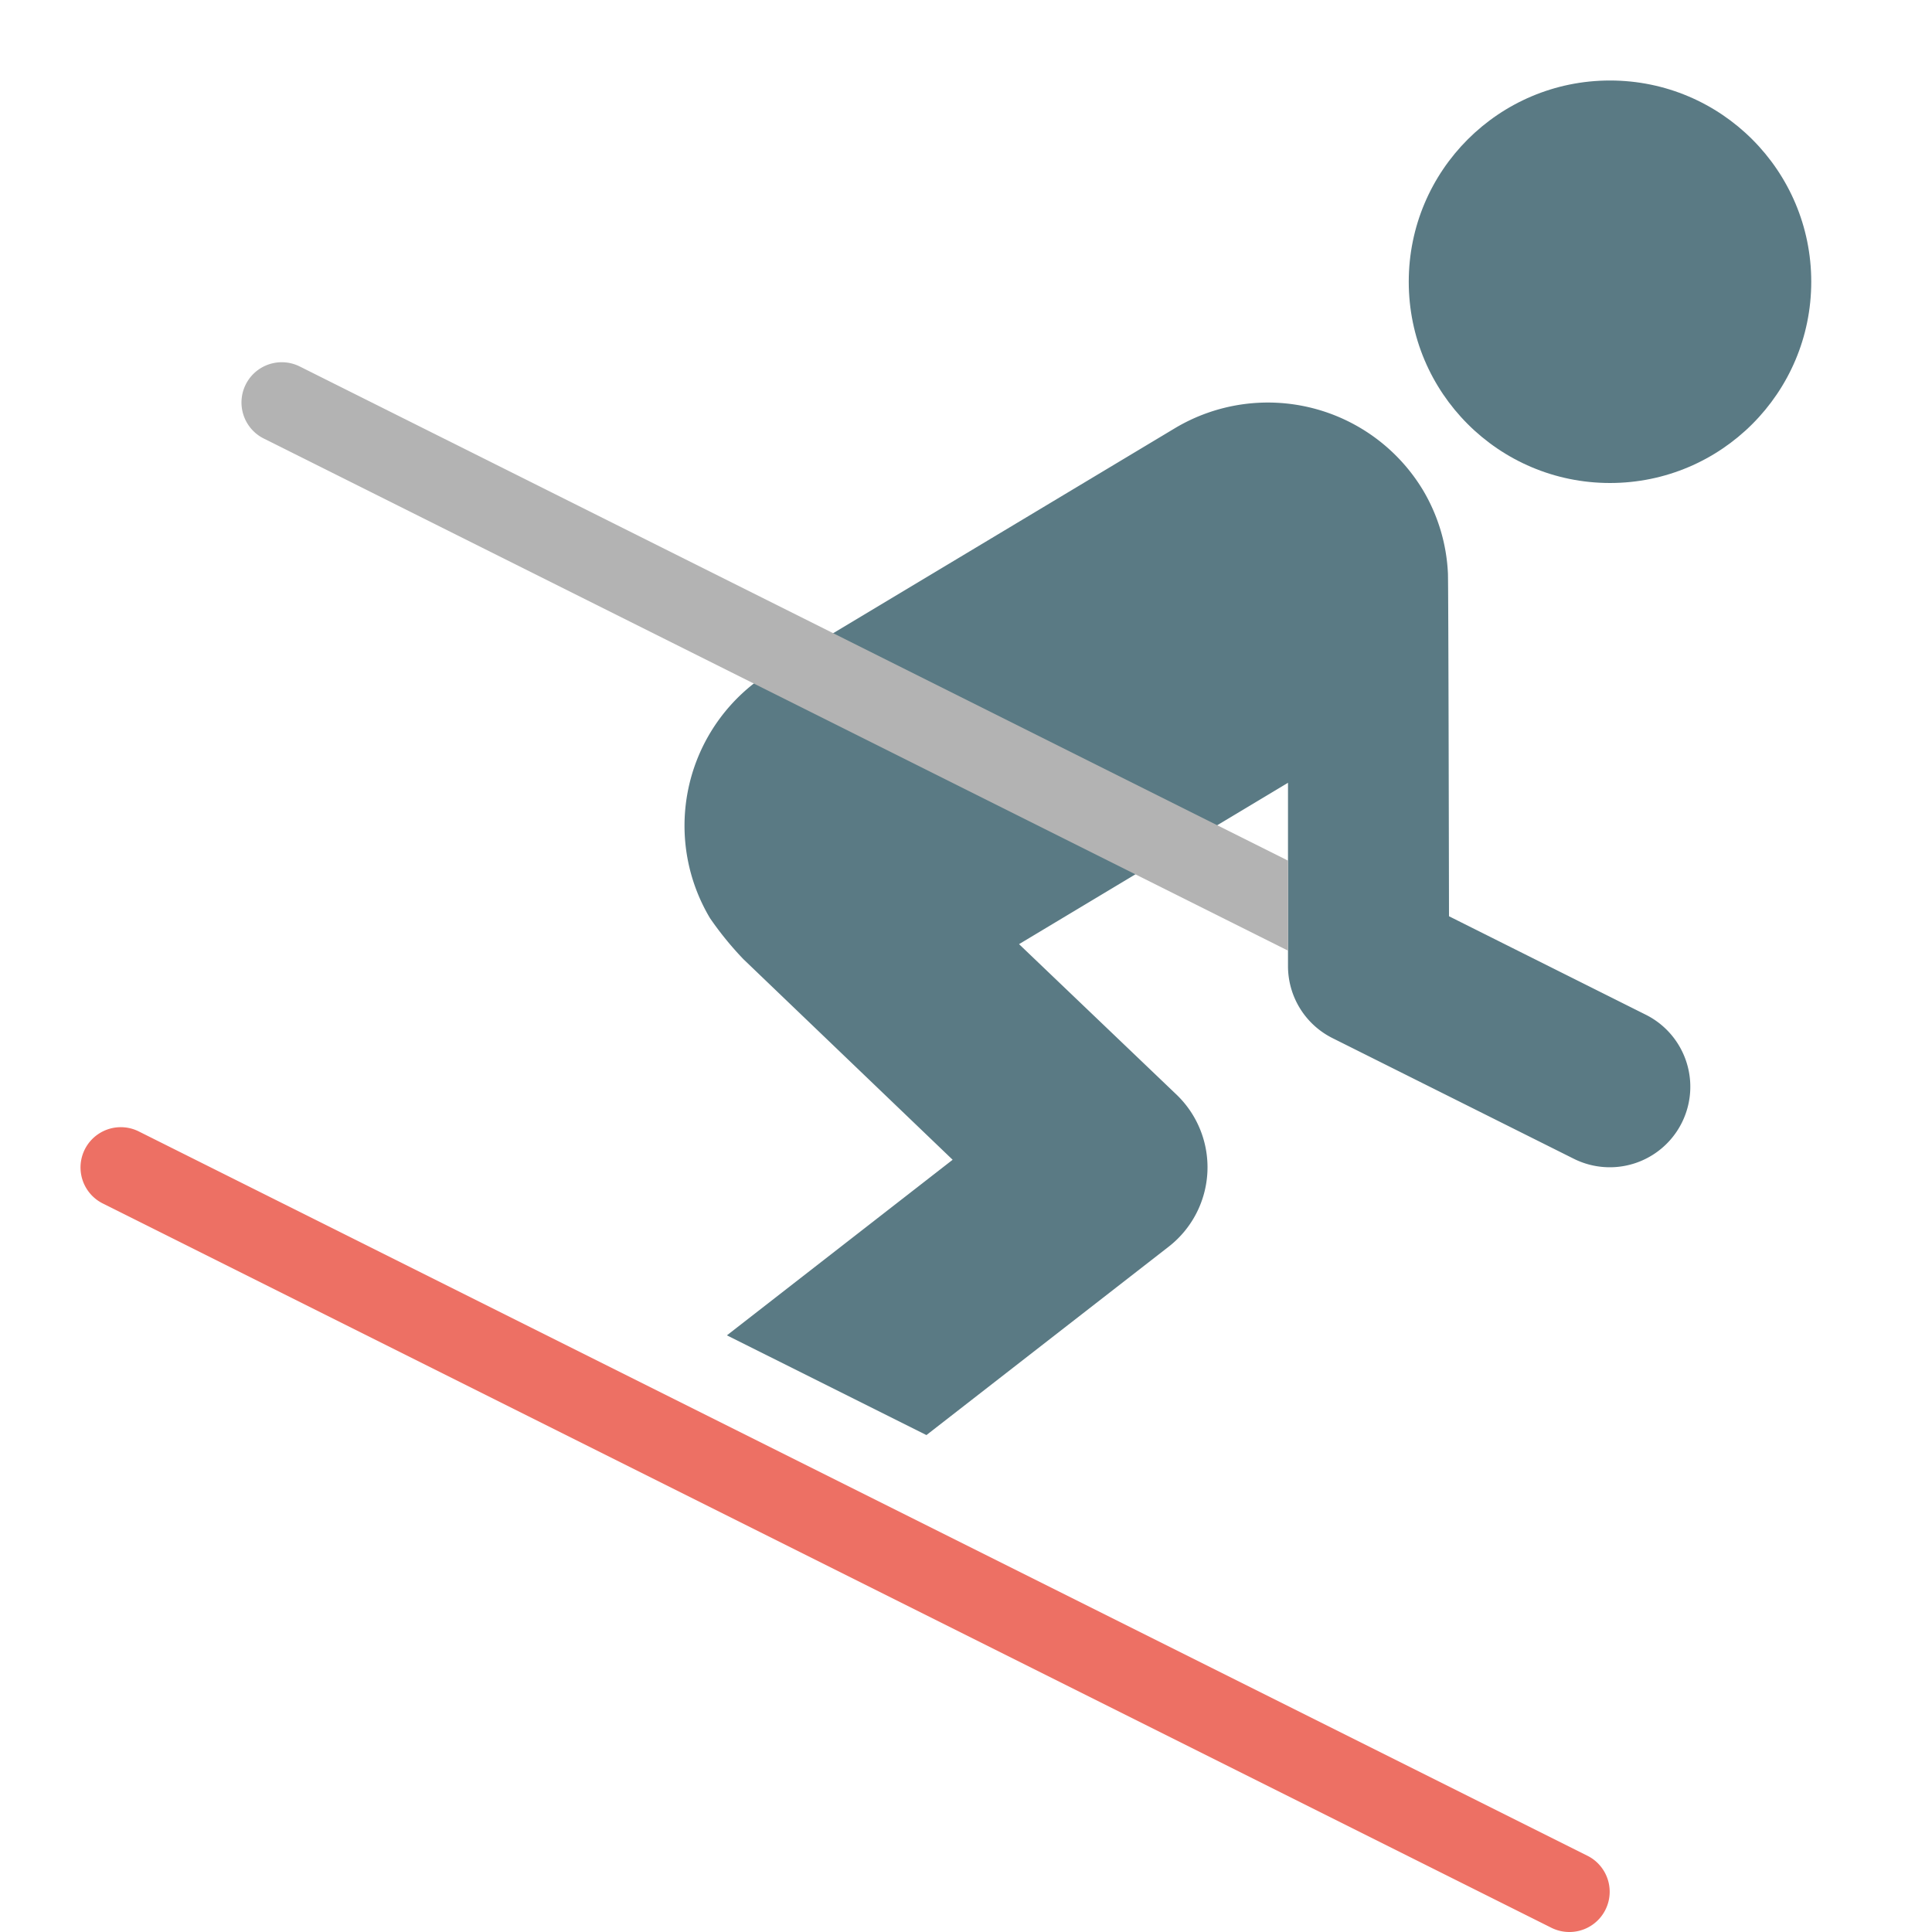 <svg xmlns="http://www.w3.org/2000/svg" viewBox="0 0 48 48" width="48" height="48"><g class="nc-icon-wrapper"><circle cx="40" cy="7" r="5" fill="#5a7a84"></circle> <path d="M39,48a1,1,0,0,1-.446-.1l-36-18a1,1,0,0,1,.894-1.79l36,18A1,1,0,0,1,39,48Z" fill="#ed7064"></path> <path d="M18.728,16.982a4.484,4.484,0,0,0-1.086,5.833,8.172,8.172,0,0,0,.826,1.014l5.2,4.985L18.06,33.176l4.957,2.478,6.018-4.68a2.5,2.5,0,0,0,.183-3.79l-3.9-3.727L32,19.448V24a2,2,0,0,0,1.1,1.789l6,3a2,2,0,0,0,1.79-3.578L36,22.764s-.014-8.443-.027-8.529a4.443,4.443,0,0,0-.615-2.05,4.5,4.5,0,0,0-6.173-1.543L20.7,15.732Z" fill="#5a7a84"></path> <path d="M32,21.382,7.447,9.105a1,1,0,1,0-.894,1.79L32,23.618Z" fill="#b3b3b3"></path></g></svg>